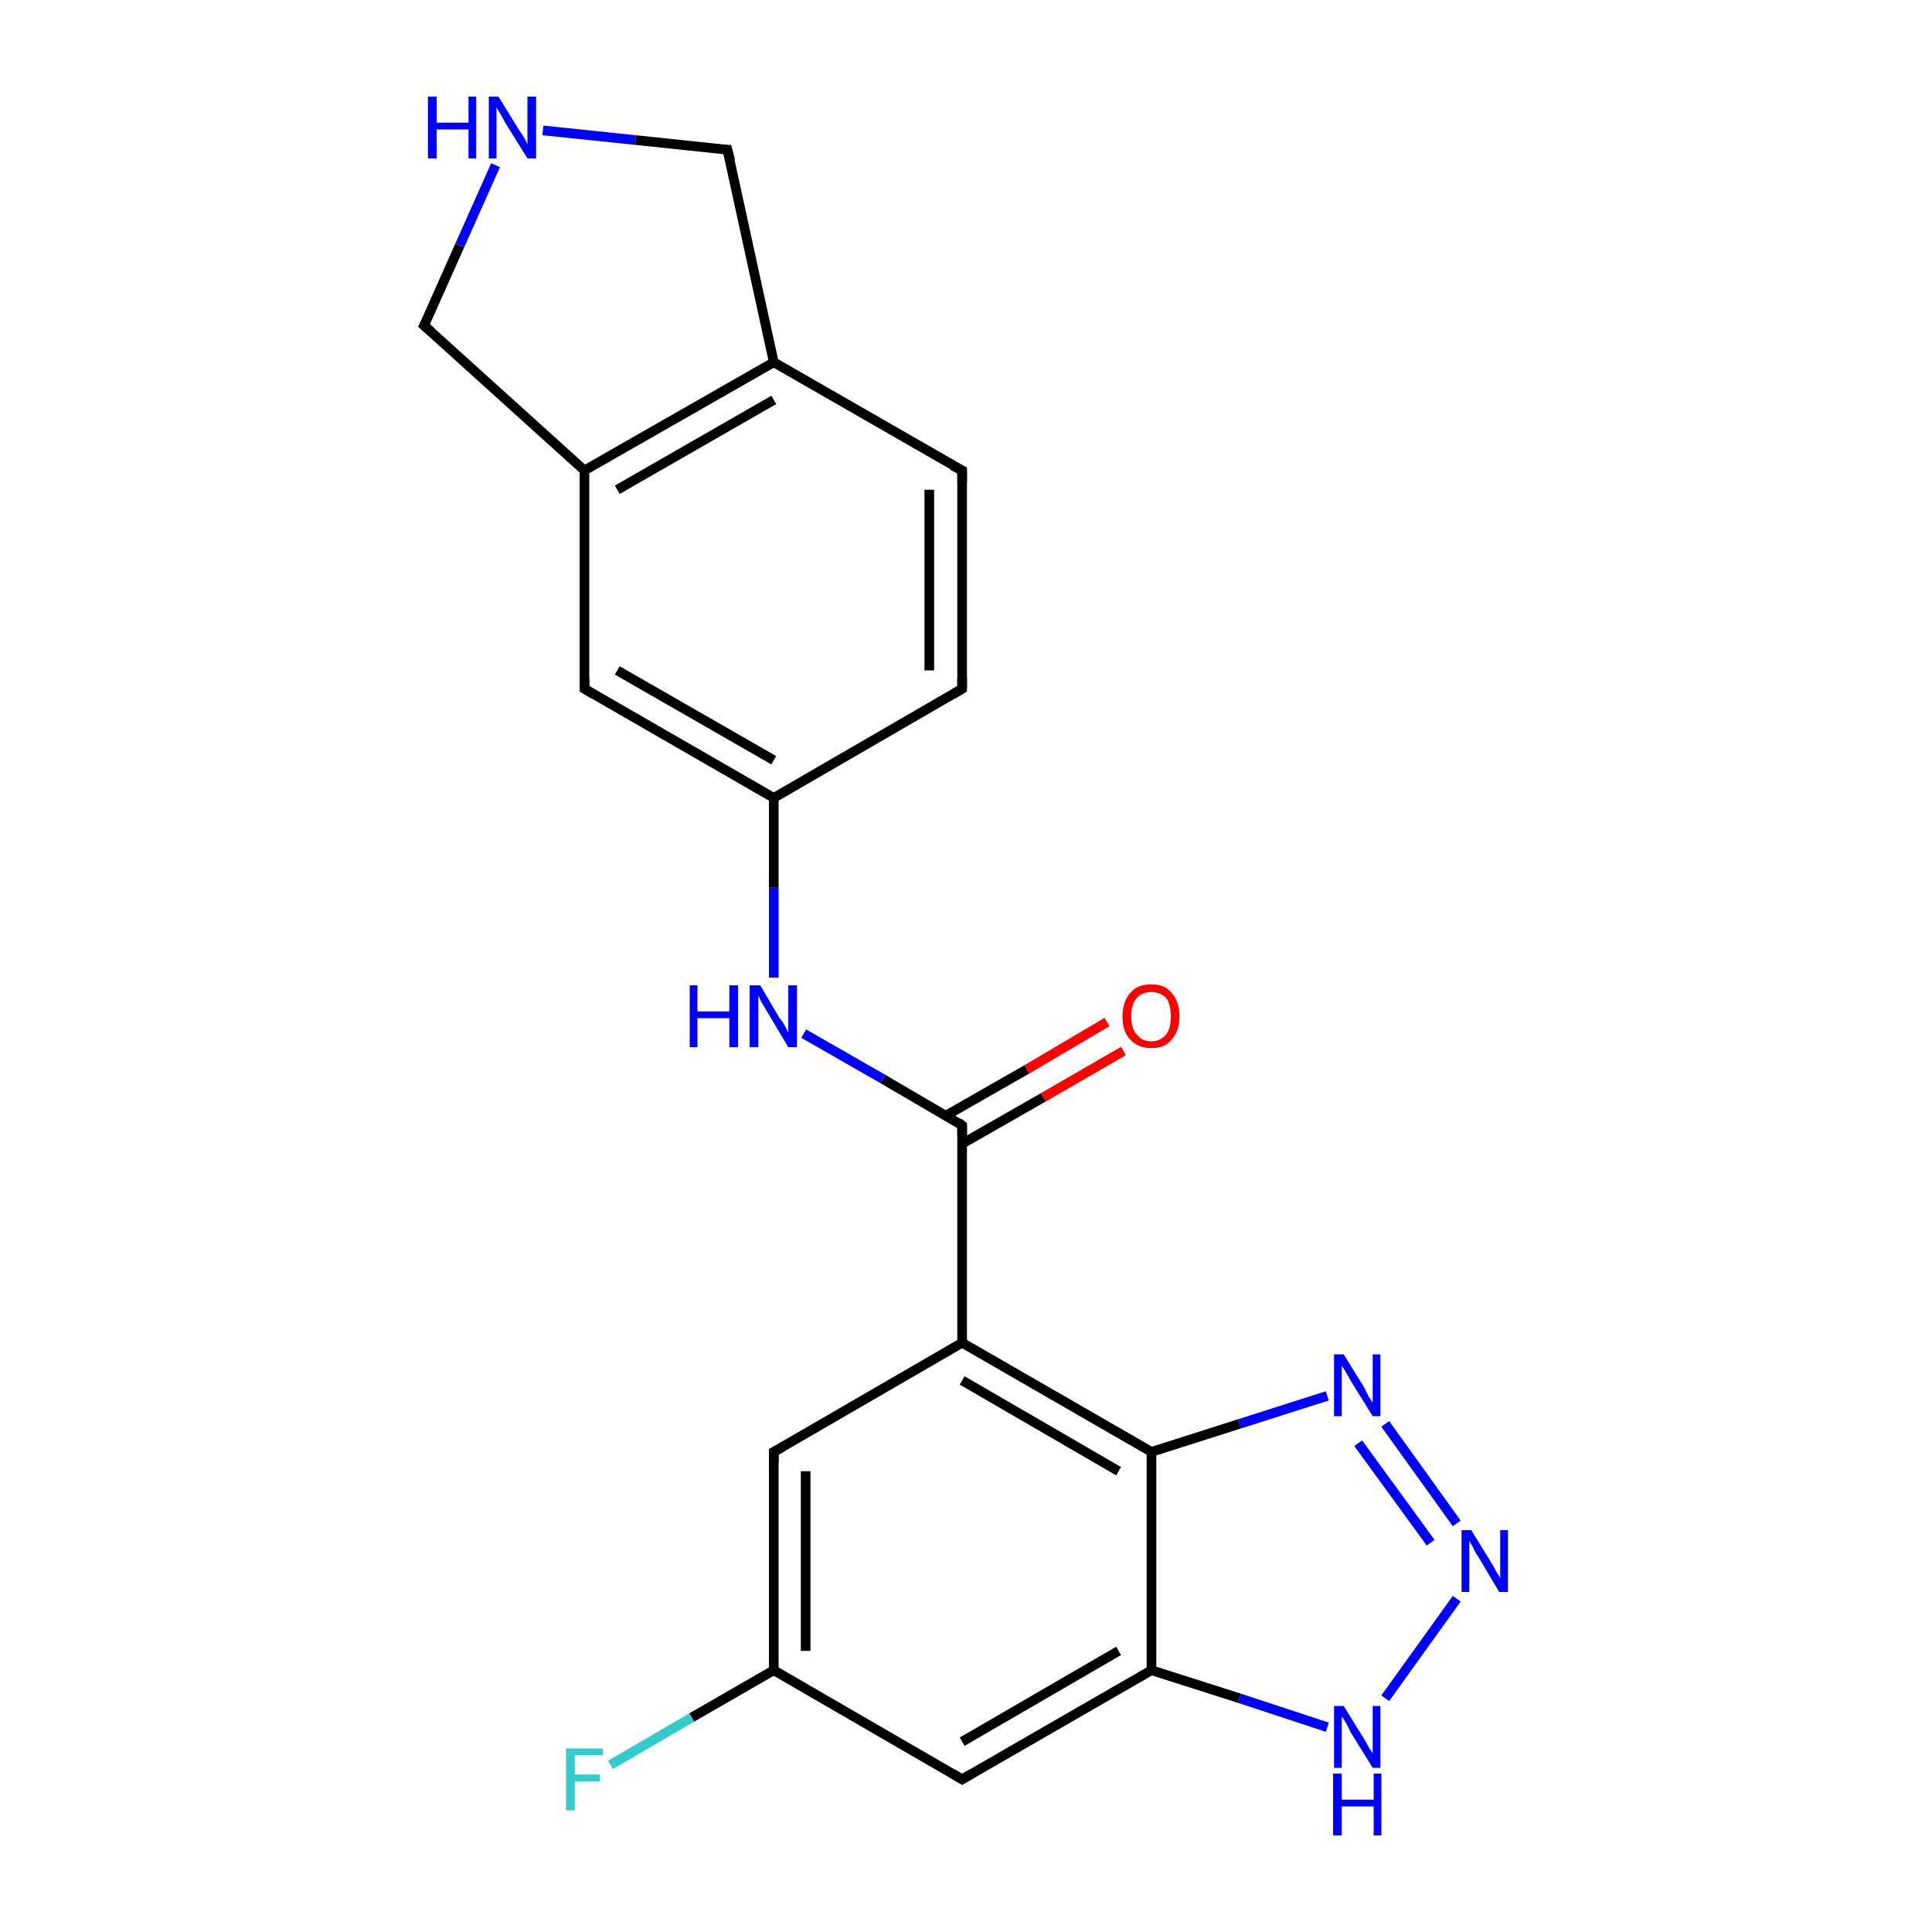 <?xml version='1.0' encoding='iso-8859-1'?>
<svg version='1.1' baseProfile='full'
              xmlns='http://www.w3.org/2000/svg'
                      xmlns:rdkit='http://www.rdkit.org/xml'
                      xmlns:xlink='http://www.w3.org/1999/xlink'
                  xml:space='preserve'
width='200px' height='200px' viewBox='0 0 200 200'>
<!-- END OF HEADER -->
<rect style='opacity:1.0;fill:#FFFFFF;stroke:none' width='200.0' height='200.0' x='0.0' y='0.0'> </rect>
<path class='bond-0 atom-10 atom-11' d='M 116.3,108.8 L 108.0,113.6' style='fill:none;fill-rule:evenodd;stroke:#FF0000;stroke-width:1.0px;stroke-linecap:butt;stroke-linejoin:miter;stroke-opacity:1' />
<path class='bond-0 atom-10 atom-11' d='M 108.0,113.6 L 99.6,118.4' style='fill:none;fill-rule:evenodd;stroke:#000000;stroke-width:1.0px;stroke-linecap:butt;stroke-linejoin:miter;stroke-opacity:1' />
<path class='bond-0 atom-10 atom-11' d='M 114.6,105.8 L 106.3,110.7' style='fill:none;fill-rule:evenodd;stroke:#FF0000;stroke-width:1.0px;stroke-linecap:butt;stroke-linejoin:miter;stroke-opacity:1' />
<path class='bond-0 atom-10 atom-11' d='M 106.3,110.7 L 97.9,115.5' style='fill:none;fill-rule:evenodd;stroke:#000000;stroke-width:1.0px;stroke-linecap:butt;stroke-linejoin:miter;stroke-opacity:1' />
<path class='bond-1 atom-11 atom-0' d='M 99.6,116.5 L 91.4,111.7' style='fill:none;fill-rule:evenodd;stroke:#000000;stroke-width:1.0px;stroke-linecap:butt;stroke-linejoin:miter;stroke-opacity:1' />
<path class='bond-1 atom-11 atom-0' d='M 91.4,111.7 L 83.2,107.0' style='fill:none;fill-rule:evenodd;stroke:#0000FF;stroke-width:1.0px;stroke-linecap:butt;stroke-linejoin:miter;stroke-opacity:1' />
<path class='bond-2 atom-0 atom-12' d='M 80.1,101.2 L 80.1,91.9' style='fill:none;fill-rule:evenodd;stroke:#0000FF;stroke-width:1.0px;stroke-linecap:butt;stroke-linejoin:miter;stroke-opacity:1' />
<path class='bond-2 atom-0 atom-12' d='M 80.1,91.9 L 80.1,82.6' style='fill:none;fill-rule:evenodd;stroke:#000000;stroke-width:1.0px;stroke-linecap:butt;stroke-linejoin:miter;stroke-opacity:1' />
<path class='bond-3 atom-12 atom-13' d='M 80.1,82.6 L 99.6,71.3' style='fill:none;fill-rule:evenodd;stroke:#000000;stroke-width:1.0px;stroke-linecap:butt;stroke-linejoin:miter;stroke-opacity:1' />
<path class='bond-4 atom-13 atom-2' d='M 99.6,71.3 L 99.6,48.7' style='fill:none;fill-rule:evenodd;stroke:#000000;stroke-width:1.0px;stroke-linecap:butt;stroke-linejoin:miter;stroke-opacity:1' />
<path class='bond-4 atom-13 atom-2' d='M 96.2,69.4 L 96.2,50.7' style='fill:none;fill-rule:evenodd;stroke:#000000;stroke-width:1.0px;stroke-linecap:butt;stroke-linejoin:miter;stroke-opacity:1' />
<path class='bond-5 atom-2 atom-3' d='M 99.6,48.7 L 80.1,37.5' style='fill:none;fill-rule:evenodd;stroke:#000000;stroke-width:1.0px;stroke-linecap:butt;stroke-linejoin:miter;stroke-opacity:1' />
<path class='bond-6 atom-3 atom-4' d='M 80.1,37.5 L 60.5,48.7' style='fill:none;fill-rule:evenodd;stroke:#000000;stroke-width:1.0px;stroke-linecap:butt;stroke-linejoin:miter;stroke-opacity:1' />
<path class='bond-6 atom-3 atom-4' d='M 80.1,41.4 L 63.9,50.7' style='fill:none;fill-rule:evenodd;stroke:#000000;stroke-width:1.0px;stroke-linecap:butt;stroke-linejoin:miter;stroke-opacity:1' />
<path class='bond-7 atom-4 atom-5' d='M 60.5,48.7 L 60.5,71.3' style='fill:none;fill-rule:evenodd;stroke:#000000;stroke-width:1.0px;stroke-linecap:butt;stroke-linejoin:miter;stroke-opacity:1' />
<path class='bond-8 atom-4 atom-6' d='M 60.5,48.7 L 43.9,33.7' style='fill:none;fill-rule:evenodd;stroke:#000000;stroke-width:1.0px;stroke-linecap:butt;stroke-linejoin:miter;stroke-opacity:1' />
<path class='bond-9 atom-6 atom-14' d='M 43.9,33.7 L 47.6,25.4' style='fill:none;fill-rule:evenodd;stroke:#000000;stroke-width:1.0px;stroke-linecap:butt;stroke-linejoin:miter;stroke-opacity:1' />
<path class='bond-9 atom-6 atom-14' d='M 47.6,25.4 L 51.3,17.1' style='fill:none;fill-rule:evenodd;stroke:#0000FF;stroke-width:1.0px;stroke-linecap:butt;stroke-linejoin:miter;stroke-opacity:1' />
<path class='bond-10 atom-14 atom-15' d='M 56.2,13.5 L 65.8,14.5' style='fill:none;fill-rule:evenodd;stroke:#0000FF;stroke-width:1.0px;stroke-linecap:butt;stroke-linejoin:miter;stroke-opacity:1' />
<path class='bond-10 atom-14 atom-15' d='M 65.8,14.5 L 75.3,15.5' style='fill:none;fill-rule:evenodd;stroke:#000000;stroke-width:1.0px;stroke-linecap:butt;stroke-linejoin:miter;stroke-opacity:1' />
<path class='bond-11 atom-11 atom-7' d='M 99.6,116.5 L 99.6,139.0' style='fill:none;fill-rule:evenodd;stroke:#000000;stroke-width:1.0px;stroke-linecap:butt;stroke-linejoin:miter;stroke-opacity:1' />
<path class='bond-12 atom-7 atom-16' d='M 99.6,139.0 L 80.1,150.3' style='fill:none;fill-rule:evenodd;stroke:#000000;stroke-width:1.0px;stroke-linecap:butt;stroke-linejoin:miter;stroke-opacity:1' />
<path class='bond-13 atom-16 atom-17' d='M 80.1,150.3 L 80.1,172.9' style='fill:none;fill-rule:evenodd;stroke:#000000;stroke-width:1.0px;stroke-linecap:butt;stroke-linejoin:miter;stroke-opacity:1' />
<path class='bond-13 atom-16 atom-17' d='M 83.4,152.3 L 83.4,170.9' style='fill:none;fill-rule:evenodd;stroke:#000000;stroke-width:1.0px;stroke-linecap:butt;stroke-linejoin:miter;stroke-opacity:1' />
<path class='bond-14 atom-17 atom-18' d='M 80.1,172.9 L 71.6,177.8' style='fill:none;fill-rule:evenodd;stroke:#000000;stroke-width:1.0px;stroke-linecap:butt;stroke-linejoin:miter;stroke-opacity:1' />
<path class='bond-14 atom-17 atom-18' d='M 71.6,177.8 L 63.2,182.7' style='fill:none;fill-rule:evenodd;stroke:#33CCCC;stroke-width:1.0px;stroke-linecap:butt;stroke-linejoin:miter;stroke-opacity:1' />
<path class='bond-15 atom-17 atom-8' d='M 80.1,172.9 L 99.6,184.2' style='fill:none;fill-rule:evenodd;stroke:#000000;stroke-width:1.0px;stroke-linecap:butt;stroke-linejoin:miter;stroke-opacity:1' />
<path class='bond-16 atom-8 atom-19' d='M 99.6,184.2 L 119.2,172.9' style='fill:none;fill-rule:evenodd;stroke:#000000;stroke-width:1.0px;stroke-linecap:butt;stroke-linejoin:miter;stroke-opacity:1' />
<path class='bond-16 atom-8 atom-19' d='M 99.6,180.3 L 115.8,170.9' style='fill:none;fill-rule:evenodd;stroke:#000000;stroke-width:1.0px;stroke-linecap:butt;stroke-linejoin:miter;stroke-opacity:1' />
<path class='bond-17 atom-19 atom-1' d='M 119.2,172.9 L 128.3,175.8' style='fill:none;fill-rule:evenodd;stroke:#000000;stroke-width:1.0px;stroke-linecap:butt;stroke-linejoin:miter;stroke-opacity:1' />
<path class='bond-17 atom-19 atom-1' d='M 128.3,175.8 L 137.4,178.8' style='fill:none;fill-rule:evenodd;stroke:#0000FF;stroke-width:1.0px;stroke-linecap:butt;stroke-linejoin:miter;stroke-opacity:1' />
<path class='bond-18 atom-1 atom-20' d='M 143.4,175.8 L 150.8,165.5' style='fill:none;fill-rule:evenodd;stroke:#0000FF;stroke-width:1.0px;stroke-linecap:butt;stroke-linejoin:miter;stroke-opacity:1' />
<path class='bond-19 atom-20 atom-21' d='M 150.8,157.7 L 143.4,147.4' style='fill:none;fill-rule:evenodd;stroke:#0000FF;stroke-width:1.0px;stroke-linecap:butt;stroke-linejoin:miter;stroke-opacity:1' />
<path class='bond-19 atom-20 atom-21' d='M 148.1,159.7 L 140.6,149.4' style='fill:none;fill-rule:evenodd;stroke:#0000FF;stroke-width:1.0px;stroke-linecap:butt;stroke-linejoin:miter;stroke-opacity:1' />
<path class='bond-20 atom-21 atom-9' d='M 137.4,144.5 L 128.3,147.4' style='fill:none;fill-rule:evenodd;stroke:#0000FF;stroke-width:1.0px;stroke-linecap:butt;stroke-linejoin:miter;stroke-opacity:1' />
<path class='bond-20 atom-21 atom-9' d='M 128.3,147.4 L 119.2,150.3' style='fill:none;fill-rule:evenodd;stroke:#000000;stroke-width:1.0px;stroke-linecap:butt;stroke-linejoin:miter;stroke-opacity:1' />
<path class='bond-21 atom-12 atom-5' d='M 80.1,82.6 L 60.5,71.3' style='fill:none;fill-rule:evenodd;stroke:#000000;stroke-width:1.0px;stroke-linecap:butt;stroke-linejoin:miter;stroke-opacity:1' />
<path class='bond-21 atom-12 atom-5' d='M 80.1,78.7 L 63.9,69.4' style='fill:none;fill-rule:evenodd;stroke:#000000;stroke-width:1.0px;stroke-linecap:butt;stroke-linejoin:miter;stroke-opacity:1' />
<path class='bond-22 atom-7 atom-9' d='M 99.6,139.0 L 119.2,150.3' style='fill:none;fill-rule:evenodd;stroke:#000000;stroke-width:1.0px;stroke-linecap:butt;stroke-linejoin:miter;stroke-opacity:1' />
<path class='bond-22 atom-7 atom-9' d='M 99.6,142.9 L 115.8,152.3' style='fill:none;fill-rule:evenodd;stroke:#000000;stroke-width:1.0px;stroke-linecap:butt;stroke-linejoin:miter;stroke-opacity:1' />
<path class='bond-23 atom-3 atom-15' d='M 80.1,37.5 L 75.3,15.5' style='fill:none;fill-rule:evenodd;stroke:#000000;stroke-width:1.0px;stroke-linecap:butt;stroke-linejoin:miter;stroke-opacity:1' />
<path class='bond-24 atom-19 atom-9' d='M 119.2,172.9 L 119.2,150.3' style='fill:none;fill-rule:evenodd;stroke:#000000;stroke-width:1.0px;stroke-linecap:butt;stroke-linejoin:miter;stroke-opacity:1' />
<path d='M 99.6,49.9 L 99.6,48.7 L 98.6,48.2' style='fill:none;stroke:#000000;stroke-width:1.0px;stroke-linecap:butt;stroke-linejoin:miter;stroke-opacity:1;' />
<path d='M 60.5,70.2 L 60.5,71.3 L 61.5,71.9' style='fill:none;stroke:#000000;stroke-width:1.0px;stroke-linecap:butt;stroke-linejoin:miter;stroke-opacity:1;' />
<path d='M 44.7,34.4 L 43.9,33.7 L 44.1,33.3' style='fill:none;stroke:#000000;stroke-width:1.0px;stroke-linecap:butt;stroke-linejoin:miter;stroke-opacity:1;' />
<path d='M 98.6,183.6 L 99.6,184.2 L 100.6,183.6' style='fill:none;stroke:#000000;stroke-width:1.0px;stroke-linecap:butt;stroke-linejoin:miter;stroke-opacity:1;' />
<path d='M 99.2,116.2 L 99.6,116.5 L 99.6,117.6' style='fill:none;stroke:#000000;stroke-width:1.0px;stroke-linecap:butt;stroke-linejoin:miter;stroke-opacity:1;' />
<path d='M 98.6,71.9 L 99.6,71.3 L 99.6,70.2' style='fill:none;stroke:#000000;stroke-width:1.0px;stroke-linecap:butt;stroke-linejoin:miter;stroke-opacity:1;' />
<path d='M 74.9,15.5 L 75.3,15.5 L 75.6,16.6' style='fill:none;stroke:#000000;stroke-width:1.0px;stroke-linecap:butt;stroke-linejoin:miter;stroke-opacity:1;' />
<path d='M 81.0,149.8 L 80.1,150.3 L 80.1,151.4' style='fill:none;stroke:#000000;stroke-width:1.0px;stroke-linecap:butt;stroke-linejoin:miter;stroke-opacity:1;' />
<path class='atom-0' d='M 71.4 102.0
L 72.2 102.0
L 72.2 104.7
L 75.5 104.7
L 75.5 102.0
L 76.4 102.0
L 76.4 108.4
L 75.5 108.4
L 75.5 105.4
L 72.2 105.4
L 72.2 108.4
L 71.4 108.4
L 71.4 102.0
' fill='#0000FF'/>
<path class='atom-0' d='M 78.7 102.0
L 80.7 105.4
Q 81.0 105.7, 81.3 106.3
Q 81.6 106.9, 81.6 106.9
L 81.6 102.0
L 82.5 102.0
L 82.5 108.4
L 81.6 108.4
L 79.4 104.7
Q 79.1 104.2, 78.8 103.7
Q 78.6 103.2, 78.5 103.1
L 78.5 108.4
L 77.6 108.4
L 77.6 102.0
L 78.7 102.0
' fill='#0000FF'/>
<path class='atom-1' d='M 139.1 176.6
L 141.2 180.0
Q 141.4 180.3, 141.7 180.9
Q 142.1 181.5, 142.1 181.5
L 142.1 176.6
L 142.9 176.6
L 142.9 183.0
L 142.1 183.0
L 139.8 179.3
Q 139.6 178.8, 139.3 178.3
Q 139.0 177.8, 138.9 177.7
L 138.9 183.0
L 138.1 183.0
L 138.1 176.6
L 139.1 176.6
' fill='#0000FF'/>
<path class='atom-1' d='M 138.0 183.6
L 138.9 183.6
L 138.9 186.3
L 142.2 186.3
L 142.2 183.6
L 143.0 183.6
L 143.0 190.0
L 142.2 190.0
L 142.2 187.0
L 138.9 187.0
L 138.9 190.0
L 138.0 190.0
L 138.0 183.6
' fill='#0000FF'/>
<path class='atom-10' d='M 116.2 105.2
Q 116.2 103.7, 117.0 102.8
Q 117.7 101.9, 119.2 101.9
Q 120.6 101.9, 121.3 102.8
Q 122.1 103.7, 122.1 105.2
Q 122.1 106.7, 121.3 107.6
Q 120.6 108.5, 119.2 108.5
Q 117.8 108.5, 117.0 107.6
Q 116.2 106.8, 116.2 105.2
M 119.2 107.8
Q 120.1 107.8, 120.7 107.1
Q 121.2 106.5, 121.2 105.2
Q 121.2 103.9, 120.7 103.3
Q 120.1 102.7, 119.2 102.7
Q 118.2 102.7, 117.7 103.3
Q 117.1 103.9, 117.1 105.2
Q 117.1 106.5, 117.7 107.1
Q 118.2 107.8, 119.2 107.8
' fill='#FF0000'/>
<path class='atom-14' d='M 44.3 10.0
L 45.2 10.0
L 45.2 12.7
L 48.5 12.7
L 48.5 10.0
L 49.3 10.0
L 49.3 16.4
L 48.5 16.4
L 48.5 13.4
L 45.2 13.4
L 45.2 16.4
L 44.3 16.4
L 44.3 10.0
' fill='#0000FF'/>
<path class='atom-14' d='M 51.6 10.0
L 53.7 13.4
Q 53.9 13.7, 54.3 14.3
Q 54.6 14.9, 54.6 15.0
L 54.6 10.0
L 55.5 10.0
L 55.5 16.4
L 54.6 16.4
L 52.3 12.7
Q 52.1 12.3, 51.8 11.8
Q 51.5 11.3, 51.4 11.1
L 51.4 16.4
L 50.6 16.4
L 50.6 10.0
L 51.6 10.0
' fill='#0000FF'/>
<path class='atom-18' d='M 58.6 181.0
L 62.4 181.0
L 62.4 181.7
L 59.5 181.7
L 59.5 183.7
L 62.1 183.7
L 62.1 184.4
L 59.5 184.4
L 59.5 187.4
L 58.6 187.4
L 58.6 181.0
' fill='#33CCCC'/>
<path class='atom-20' d='M 152.3 158.4
L 154.4 161.8
Q 154.6 162.1, 154.9 162.7
Q 155.3 163.3, 155.3 163.4
L 155.3 158.4
L 156.1 158.4
L 156.1 164.8
L 155.2 164.8
L 153.0 161.1
Q 152.7 160.7, 152.5 160.2
Q 152.2 159.7, 152.1 159.5
L 152.1 164.8
L 151.3 164.8
L 151.3 158.4
L 152.3 158.4
' fill='#0000FF'/>
<path class='atom-21' d='M 139.1 140.2
L 141.2 143.6
Q 141.4 144.0, 141.7 144.6
Q 142.1 145.2, 142.1 145.2
L 142.1 140.2
L 142.9 140.2
L 142.9 146.6
L 142.1 146.6
L 139.8 142.9
Q 139.6 142.5, 139.3 142.0
Q 139.0 141.5, 138.9 141.4
L 138.9 146.6
L 138.1 146.6
L 138.1 140.2
L 139.1 140.2
' fill='#0000FF'/>
</svg>
